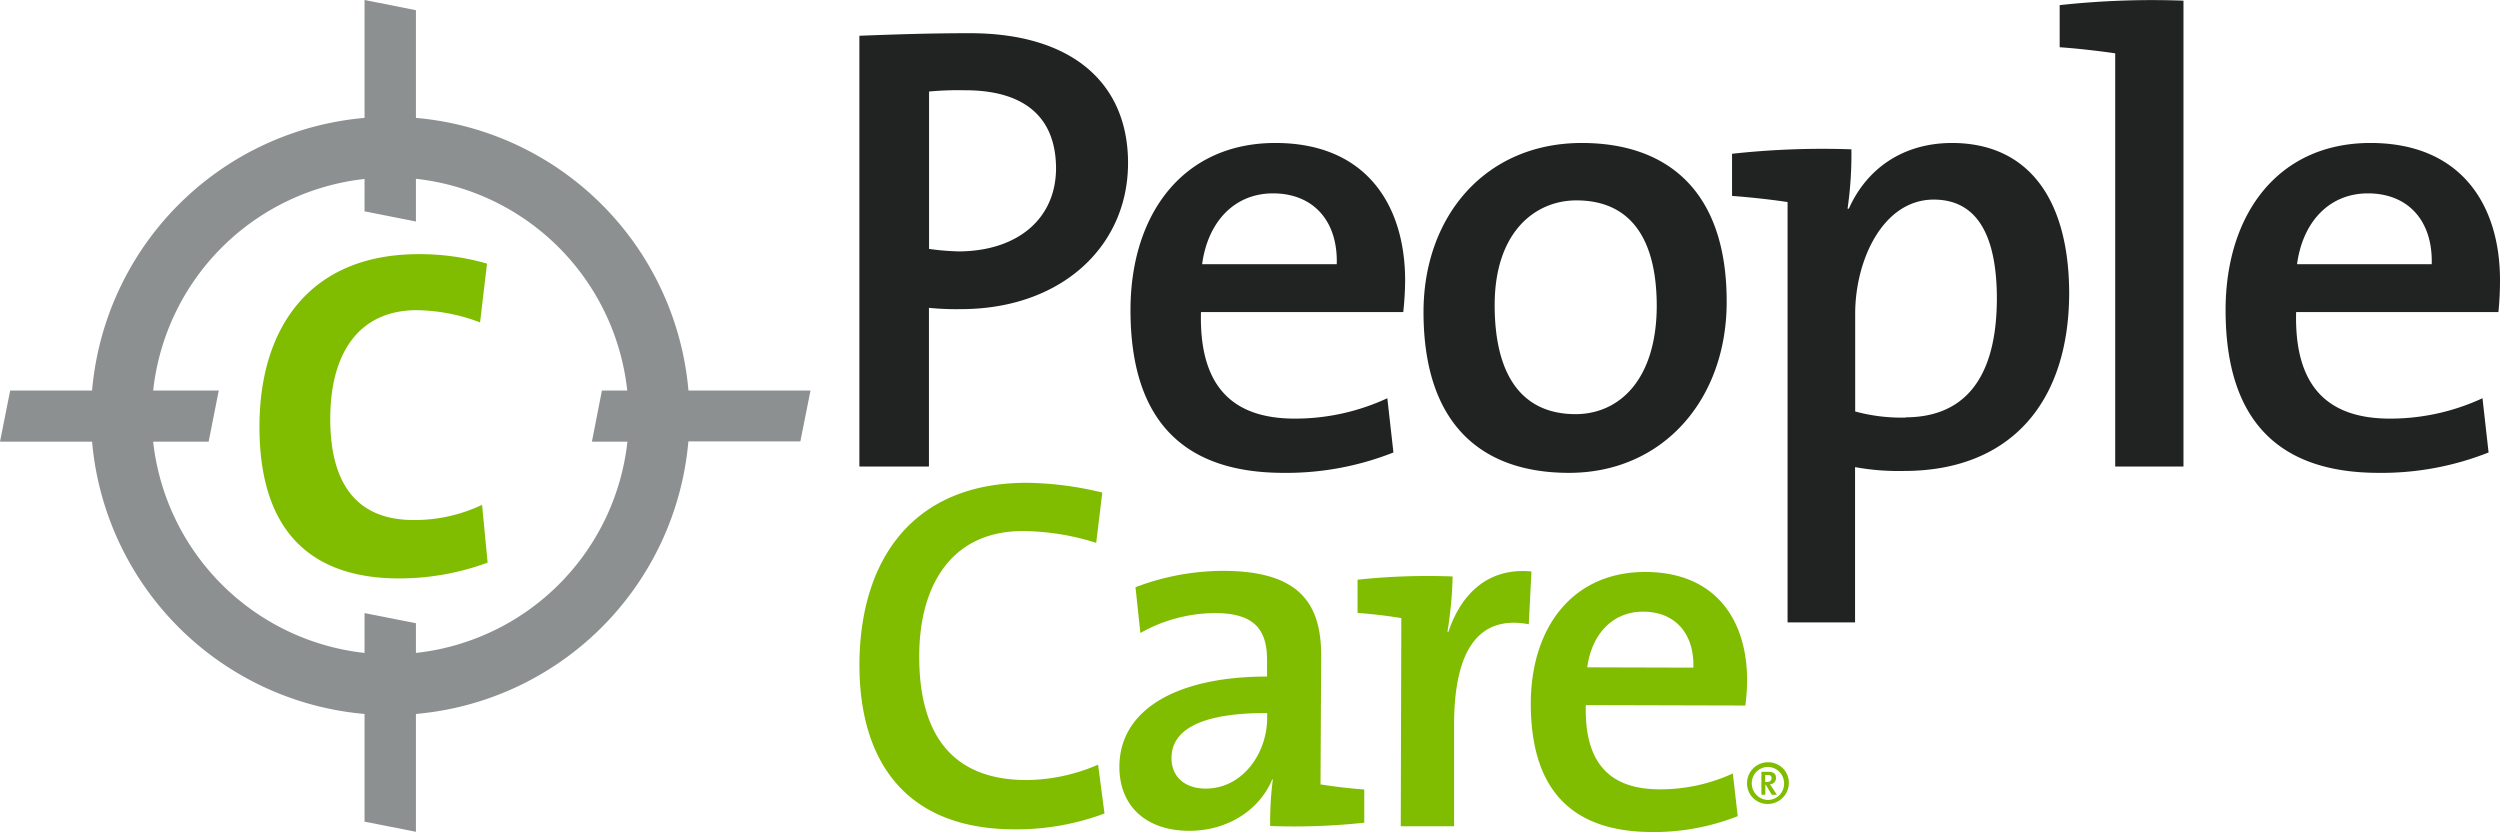 <svg xmlns="http://www.w3.org/2000/svg" viewBox="0 0 409.69 136.35"><defs><style>.cls-1{fill:#80bc00;}.cls-2{fill:#8c9091;}.cls-3{fill:#212322;}</style></defs><title>logo People Care</title><g id="Layer_2" data-name="Layer 2"><g id="Layer_1-2" data-name="Layer 1"><g id="logo_People_Care" data-name="logo People Care"><path class="cls-1" d="M67.79,85.22c-10.25,0-13.67-7.15-13.67-16.58,0-10.87,4.77-17.81,14.19-17.81a30.2,30.2,0,0,1,10.36,2l1.14-9.63a39.85,39.85,0,0,0-11.19-1.55c-17.71,0-26.1,11.91-26.1,28.28,0,18.33,9.63,24.86,22.89,24.86a41.93,41.93,0,0,0,14.5-2.59L79,82.73A25.8,25.8,0,0,1,67.79,85.22Zm100.44,42.61c-12.12,0-17.62-7.38-17.59-20.32,0-11.62,5.33-20.51,17-20.48a40.59,40.59,0,0,1,12,1.93l1-8.24a54.78,54.78,0,0,0-12.27-1.6c-18.72-.05-27.49,12.54-27.53,29.85,0,14.84,6.77,26.89,25.4,26.94a41.31,41.31,0,0,0,14.76-2.6l-1.05-8A29.94,29.94,0,0,1,168.23,127.83Zm118.08-16.34c0-9.72-5-17.73-16.68-17.76-12,0-18.74,9.18-18.77,21.54,0,14.43,6.95,21,19.73,21.08a37.52,37.52,0,0,0,14.18-2.6l-.8-7a28.3,28.3,0,0,1-12,2.6c-8.17,0-12.36-4.32-12.09-13.8l26.14.07C286.22,114.05,286.31,112.65,286.31,111.49Zm-26.2-2.13c.75-5.52,4.22-9.14,9.17-9.12,5.19,0,8.4,3.56,8.22,9.17Zm-22.74-5.83h-.17a63.77,63.77,0,0,0,.85-9.06,107.61,107.61,0,0,0-15.58.53v5.44c2.39.18,5.19.51,7.17.85l-.09,34.12,8.74,0,0-16.65c0-12.29,4.08-18,12.24-16.46l.44-8.65C243.33,92.92,239.2,98,237.37,103.53Zm-20.86,3.91c0-8.41-3.43-13.86-16-13.89a40.59,40.59,0,0,0-14.43,2.68l.8,7.5a25.16,25.16,0,0,1,12.21-3.26c6.43,0,8.57,2.66,8.55,7.77v2.63c-14.76,0-24.17,5.38-24.2,14.78,0,6.51,4.43,10.48,11.43,10.5,6.52,0,11.64-3.6,13.63-8.46l.08.09a54.37,54.37,0,0,0-.43,7.58,106.63,106.63,0,0,0,15.42-.54v-5.44c-2.39-.17-5.19-.51-7.17-.84Zm-8.85,10.19c0,5.86-4.07,11.62-10.09,11.6-3.46,0-5.6-2-5.59-5,0-3.55,2.82-7.41,15.68-7.38Z"/><path class="cls-1" d="M293.15,128.35a3.46,3.46,0,0,1-3.44,3.4,3.36,3.36,0,0,1-3.41-3.42,3.42,3.42,0,0,1,3.43-3.41A3.36,3.36,0,0,1,293.15,128.35Zm-6.08,0a2.72,2.72,0,0,0,2.64,2.74,2.66,2.66,0,0,0,2.66-2.66,2.7,2.7,0,0,0-2.64-2.75A2.67,2.67,0,0,0,287.07,128.3Zm3.28,1.89-1-1.66h-.05v1.66h-.65v-3.76h1.14c.89,0,1.25.38,1.25.95a1,1,0,0,1-1,1.09c.08.1.23.31.38.54l.77,1.19Zm-.66-3.24h-.42v1.16h.26c.6,0,.79-.34.79-.65S290.16,127,289.69,127Z"/><path class="cls-2" d="M132.82,64h-20A49.11,49.11,0,0,0,68.16,19.32V1.67L59.74,0V19.32A49.1,49.1,0,0,0,15.09,64H1.67L0,72.38H15.09A49.1,49.1,0,0,0,59.74,117v17.65l8.42,1.66V117a49.12,49.12,0,0,0,44.65-44.66h18.35ZM68.16,107v-4.87l-8.42-1.66V107A39.16,39.16,0,0,1,25.1,72.38h9.09L35.85,64H25.1A39.16,39.16,0,0,1,59.74,29.33v5.3l8.42,1.67v-7A39.14,39.14,0,0,1,102.79,64H98.64L97,72.38h5.82A39.14,39.14,0,0,1,68.16,107Z"/><path class="cls-3" d="M158.92,5.44c-6.58,0-12.65.21-18.09.42V76.45h11.4v-26a45.34,45.34,0,0,0,5.23.21c16.42,0,27.4-10.25,27.4-23.95C184.86,13.6,175.66,5.44,158.92,5.44ZM157.25,41.2a40.79,40.79,0,0,1-5-.41V15a51.74,51.74,0,0,1,5.86-.21c10.25,0,14.95,4.81,14.95,12.86C173,35.87,166.77,41.1,157.25,41.2ZM209,23.43c-15.17,0-23.74,11.71-23.74,27.39,0,18.31,8.89,26.67,25.09,26.67a47.63,47.63,0,0,0,18-3.34l-1-8.89a35.88,35.88,0,0,1-15.17,3.34c-10.35,0-15.68-5.43-15.37-17.46h33.15a51,51,0,0,0,.31-5.23C230.24,33.57,223.86,23.43,209,23.43ZM197,43.3c.94-7,5.33-11.61,11.61-11.61,6.58,0,10.66,4.49,10.45,11.61Zm62.22-19.87c-15.79,0-25.94,12-25.94,27.71,0,18.3,9.41,26.35,23.85,26.35,15.37,0,25.83-12,25.83-28C283,31.16,273.12,23.43,259.21,23.43Zm-1,44.44c-8.68,0-13.28-6.17-13.28-17.88,0-11.92,6.59-17.15,13.39-17.15,8.88,0,13.17,6.27,13.17,17.36C271.44,62.22,265.38,67.87,258.16,67.87Zm61.7-44.44c-8.05,0-14,4.18-16.94,10.77h-.21a62,62,0,0,0,.63-9.73,135.89,135.89,0,0,0-19.56.73v6.91c3,.21,6.59.62,9.1,1V102H304V76.55a39.72,39.72,0,0,0,8,.63c17.26,0,27.09-11,27.09-29.28C339,32.21,332.09,23.43,319.86,23.43Zm-7.63,45a28.93,28.93,0,0,1-8.27-1v-16c0-8.89,4.6-18.72,12.87-18.72,7.11,0,10.35,5.85,10.35,16.31C327.18,63,321.11,68.39,312.23,68.39ZM337.53.84v6.9c3,.21,6.59.63,9.1,1V76.45h11.19V.11A139.73,139.73,0,0,0,337.53.84Zm72.16,45.07c0-12.34-6.38-22.48-21.23-22.48-15.17,0-23.74,11.71-23.74,27.39,0,18.31,8.89,26.67,25.1,26.67a47.61,47.61,0,0,0,18-3.34l-1-8.89a35.88,35.88,0,0,1-15.17,3.34c-10.35,0-15.68-5.43-15.37-17.46h33.15A51.36,51.36,0,0,0,409.69,45.91ZM376.43,43.3c.94-7,5.33-11.61,11.61-11.61,6.59,0,10.66,4.49,10.46,11.61Z"/></g></g></g></svg>